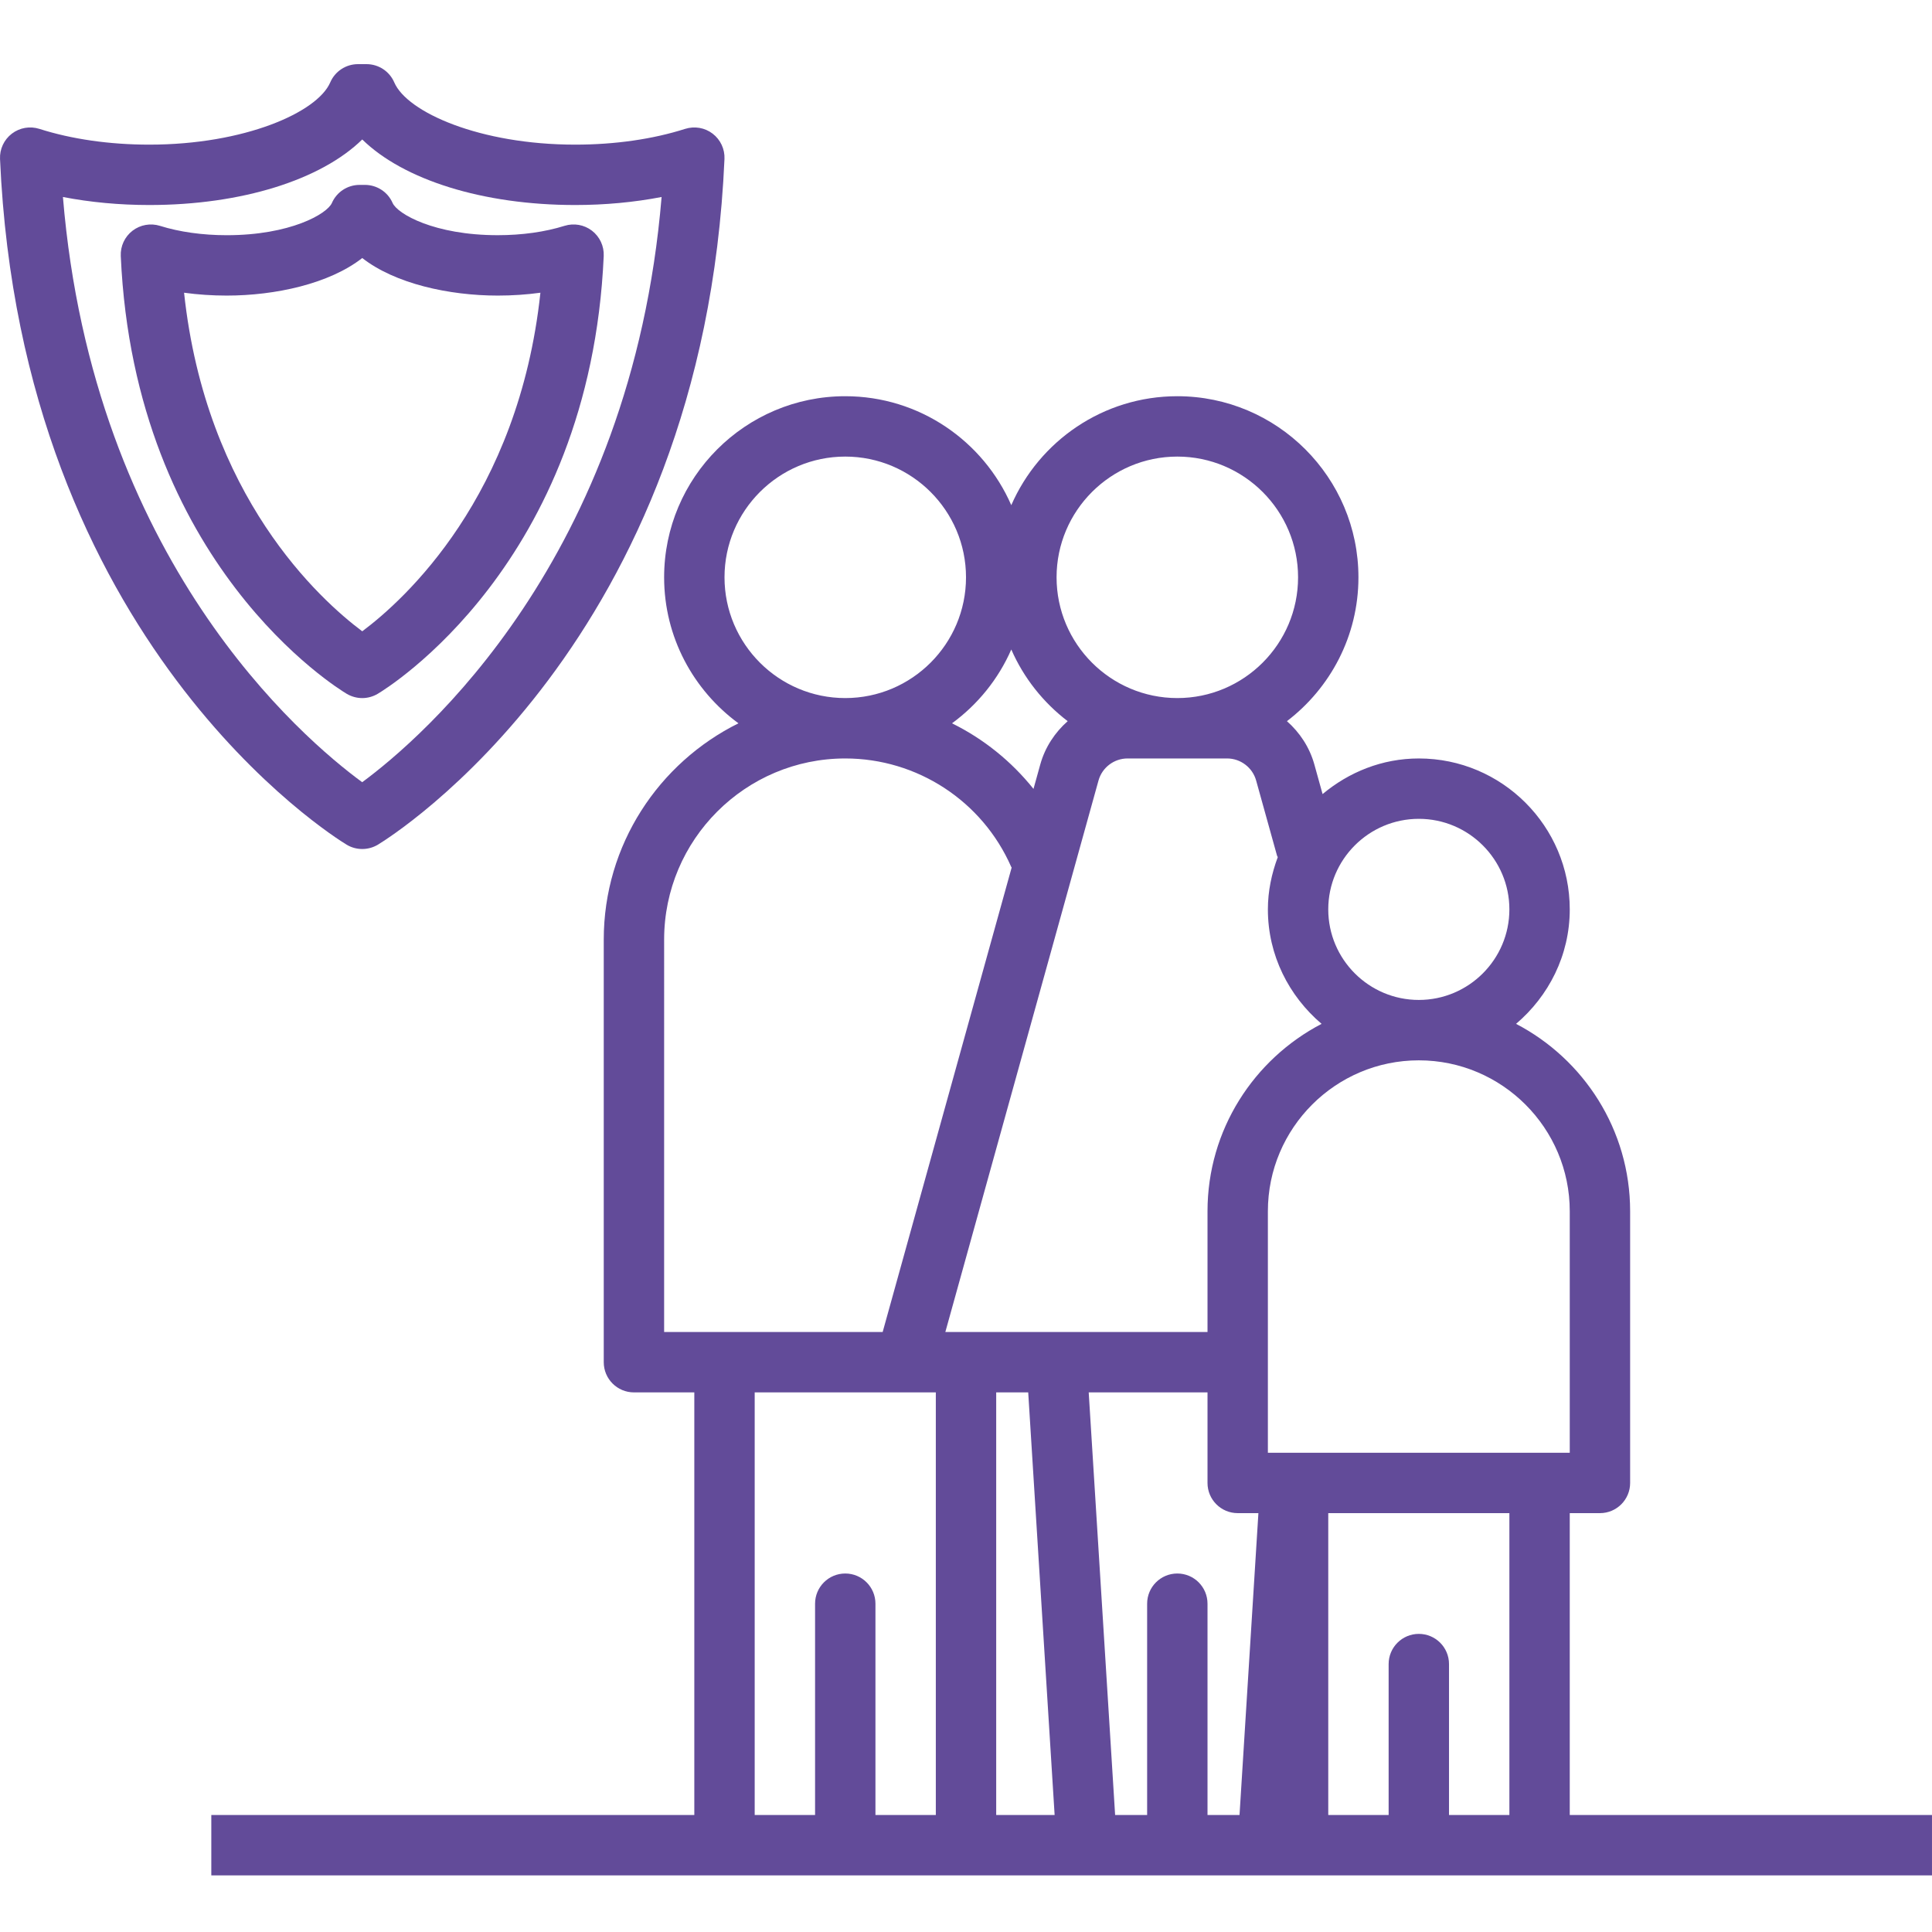 <svg height="511pt" viewBox="0 -16 511.998 511" width="511pt" style="fill:#624b99;" xmlns="http://www.w3.org/2000/svg"><path d="m91.859 207.348c1.273.77 2.711 1.148 4.141 1.148s2.867-.379 4.141-1.148c3.516-2.129 86.242-53.566 91.852-181.719.117-2.613-1.055-5.117-3.133-6.707-2.066-1.59-4.789-2.051-7.289-1.27-8.562 2.734-18.633 4.18-29.133 4.18-25.238 0-44.543-8.562-47.953-16.492-1.266-2.938-4.156-4.84-7.352-4.84h-2.266c-3.195 0-6.086 1.902-7.352 4.84-3.406 7.93-22.711 16.492-47.953 16.492-10.5 0-20.57-1.445-29.133-4.18-2.492-.785-5.203-.32-7.289 1.27-2.078 1.59-3.25 4.094-3.133 6.707 5.613 128.152 88.336 179.586 91.852 181.719zm-52.297-169.516c24.547 0 45.539-6.707 56.438-17.371 10.898 10.668 31.891 17.371 56.438 17.371 7.906 0 15.648-.727 22.891-2.125-7.98 96-63.621 143.488-79.344 155.086-15.766-11.555-71.336-58.781-79.309-155.086 7.23 1.398 14.98 2.125 22.887 2.125zm0 0"/><path d="m96 168.5c1.414 0 2.828-.379 4.086-1.125 2.297-1.363 56.266-34.316 59.906-116.039.117-2.605-1.047-5.105-3.117-6.699-2.07-1.586-4.773-2.066-7.273-1.289-5.164 1.621-11.281 2.48-17.688 2.48-16.844 0-26.602-5.656-27.871-8.539-1.27-2.906-4.145-4.789-7.324-4.789h-1.438c-3.18 0-6.055 1.883-7.328 4.793-1.266 2.883-11.023 8.539-27.867 8.539-6.406 0-12.527-.859-17.691-2.48-2.492-.777-5.207-.293-7.273 1.289-2.07 1.594-3.234 4.094-3.117 6.703 3.641 81.719 57.609 114.676 59.906 116.039 1.262.738 2.676 1.117 4.09 1.117zm-47.219-107.426c3.648.5 7.457.758 11.305.758 12.875 0 27.211-3.133 35.914-9.953 8.703 6.816 23.039 9.953 35.914 9.953 3.852 0 7.656-.258 11.301-.758-5.785 54.055-36.043 81.375-47.215 89.727-11.188-8.367-41.438-35.688-47.219-89.727zm0 0"/><path d="m416 464.496v-80h8c4.422 0 8-3.582 8-8v-72c0-21.582-12.297-40.316-30.23-49.664 8.629-7.344 14.23-18.141 14.23-30.336 0-22.051-17.949-39.996-40-39.996-9.738 0-18.559 3.637-25.504 9.441l-2.184-7.863c-1.27-4.562-3.875-8.465-7.262-11.461 11.492-8.777 18.949-22.578 18.949-38.117 0-26.469-21.531-48-48-48-19.668 0-36.594 11.902-44 28.875-7.406-16.973-24.332-28.875-44-28.875-26.469 0-48 21.531-48 48 0 15.879 7.785 29.941 19.699 38.684-21.113 10.469-35.699 32.195-35.699 57.316v112c0 4.414 3.578 7.996 8 7.996h16v112h-128v16h455.996v-16zm0-160v64h-80v-64c0-22.051 17.945-39.996 40-39.996 22.051 0 40 17.945 40 39.996zm-40-103.996c13.23 0 24 10.766 24 23.996 0 13.234-10.77 24-24 24-13.234 0-24-10.766-24-24 0-13.23 10.766-23.996 24-23.996zm-50.812-16c3.578 0 6.75 2.41 7.703 5.859l5.535 19.902c.039.145.148.242.195.383-1.613 4.336-2.621 8.965-2.621 13.852 0 12.195 5.602 22.992 14.23 30.336-17.938 9.348-30.23 28.082-30.23 49.664v32h-69.477l40.586-146.137c.953-3.453 4.125-5.859 7.703-5.859zm-52.703 167.996 7 112h-15.484v-112zm39.516-247.996c17.648 0 32 14.355 32 31.996 0 17.645-14.352 32-32 32s-32-14.355-32-32c0-17.641 14.352-31.996 32-31.996zm-44 51.125c3.293 7.543 8.48 14.055 14.945 18.992-3.383 2.996-5.988 6.895-7.258 11.457l-1.801 6.492c-5.879-7.336-13.242-13.258-21.594-17.379 6.82-5 12.285-11.723 15.707-19.562zm-76-19.129c0-17.641 14.352-31.996 32-31.996s32 14.355 32 31.996c0 17.645-14.352 32-32 32s-32-14.355-32-32zm-16 96c0-26.465 21.531-47.996 48-47.996 19.062 0 36.328 11.285 43.984 28.742.027.062.082.102.113.164l-34.184 123.09h-57.914zm56 232v-56c0-4.418-3.578-8-8-8s-8 3.582-8 8v56h-16v-112h48v112zm88 0v-56c0-4.418-3.578-8-8-8s-8 3.582-8 8v56h-8.484l-7-112h31.484v24c0 4.418 3.578 8 8 8h5.488l-5.004 80zm64 0v-40c0-4.418-3.578-8-8-8s-8 3.582-8 8v40h-16v-80h48v80zm0 0"/></svg>